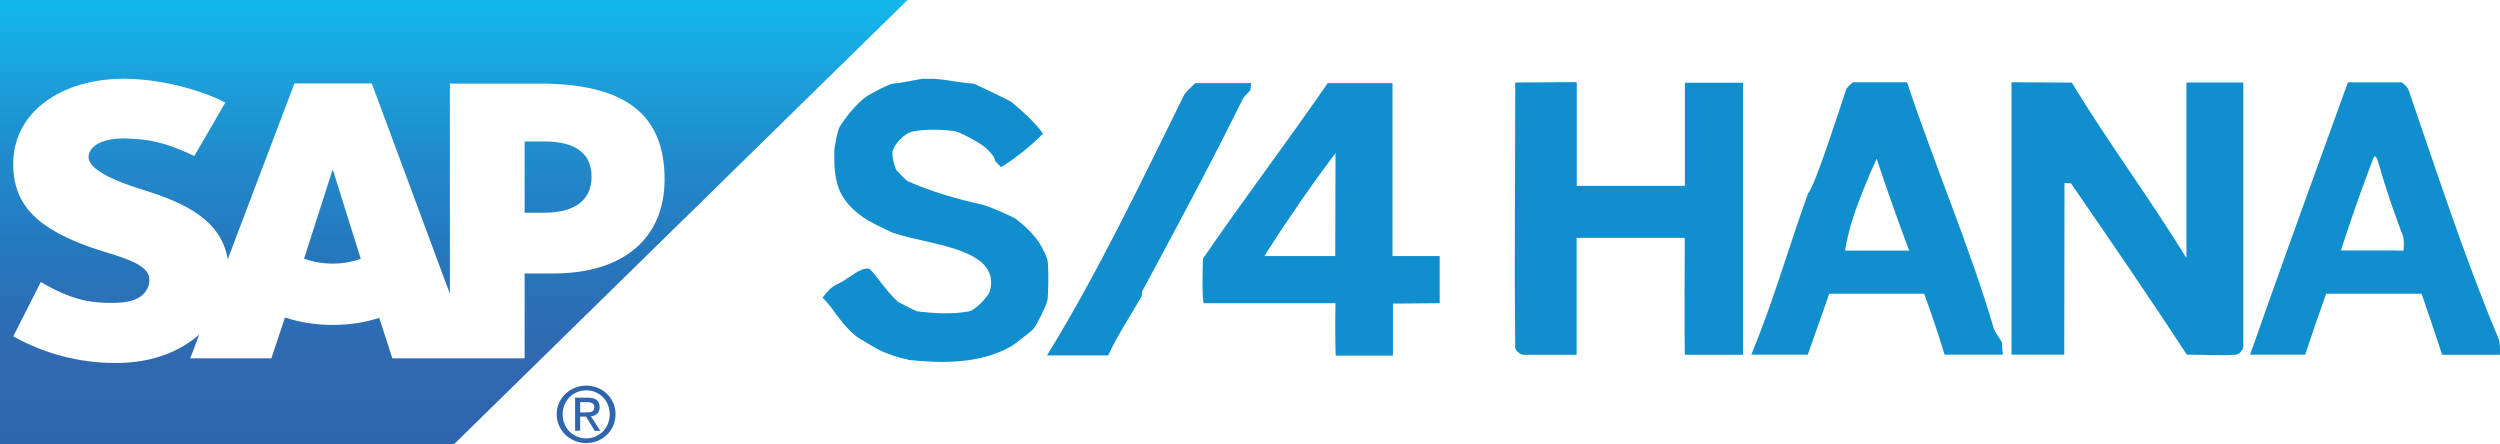 <svg width="180" height="32" viewBox="0 0 180 32" fill="none" xmlns="http://www.w3.org/2000/svg">
<path d="M40.511 29.833C40.511 28.851 41.255 28.104 42.209 28.104C43.164 28.104 43.899 28.851 43.899 29.833C43.899 30.816 43.154 31.562 42.209 31.562C41.265 31.562 40.511 30.825 40.511 29.833ZM42.209 31.902C43.345 31.902 44.319 31.024 44.319 29.824C44.319 28.624 43.345 27.764 42.209 27.764C41.074 27.764 40.081 28.643 40.081 29.824C40.081 31.005 41.055 31.902 42.209 31.902ZM41.77 29.994H42.19L42.82 31.024H43.231L42.544 29.975C42.906 29.937 43.173 29.748 43.173 29.314C43.173 28.841 42.887 28.633 42.324 28.633H41.408V31.014H41.77V29.984V29.994ZM41.77 29.691V28.954H42.267C42.515 28.954 42.792 29.011 42.792 29.304C42.792 29.672 42.515 29.691 42.209 29.691H41.77Z" fill="#2F65AE"/>
<path d="M96.167 25.591C96.129 24.334 96.129 23.078 96.157 21.831H86.671C86.528 21.453 86.595 19.176 86.614 18.619C89.544 14.348 92.655 10.248 95.594 5.987H100.261V18.439H103.658V21.831L100.29 21.859V25.601H96.177L96.167 25.591ZM91.023 18.439H96.138L96.157 11.023C94.344 13.422 92.646 15.907 91.023 18.439Z" fill="#108ECE"/>
<path d="M75.382 25.591C79.085 19.573 82.138 13.148 85.259 6.828C85.326 6.695 85.956 6.062 86.07 5.987H90.078C90.059 6.157 90.05 6.327 90.031 6.487C89.849 6.714 89.592 6.903 89.458 7.168C87.139 11.854 84.715 16.379 82.234 20.98C82.186 21.084 82.253 21.217 82.196 21.321C81.413 22.728 80.468 24.098 79.791 25.591H75.372H75.382Z" fill="#108ECE"/>
<path d="M140.009 25.534C139.57 24.061 139.064 22.596 138.539 21.151H131.706L130.16 25.534H126.095C127.707 21.642 128.795 17.749 130.189 13.904C130.609 13.592 132.594 7.442 132.909 6.487C132.985 6.251 133.243 6.081 133.414 5.921H137.308C139.245 11.778 141.841 17.806 143.559 23.673C143.635 23.938 144.055 24.419 144.141 24.684C144.16 24.797 144.15 24.911 144.16 25.024L144.208 25.534H140.009ZM137.461 18.042C136.649 15.898 135.838 13.602 135.123 11.429C134.531 12.685 133.748 14.603 133.338 15.935C133.185 16.389 132.909 17.57 132.842 18.042H137.461Z" fill="#108ECE"/>
<path d="M65.352 25.875C64.77 25.799 63.815 25.449 63.31 25.204C63.081 25.09 61.773 24.325 61.611 24.183C60.494 23.267 60.113 22.322 59.225 21.425C59.531 21.047 59.807 20.678 60.246 20.48C60.953 20.159 61.41 19.705 61.955 19.459C62.145 19.365 62.365 19.327 62.584 19.337C63.109 19.809 63.806 20.99 64.674 21.746C64.674 21.746 65.963 22.417 66.039 22.417C67.28 22.568 68.558 22.643 69.78 22.417C70.209 22.332 71.135 21.377 71.259 20.98C71.612 19.818 71.021 19.015 70.124 18.505C68.53 17.598 66.106 17.362 64.331 16.776C64.092 16.701 63.195 16.228 62.966 16.124C61.897 15.605 60.809 14.688 60.399 13.583C60.055 12.666 60.075 11.873 60.065 10.89C60.065 10.673 60.303 9.416 60.418 9.208C60.771 8.557 61.659 7.489 62.288 7.017C62.565 6.809 63.987 6.034 64.331 6.015C64.789 5.996 66.335 5.675 66.373 5.675C66.487 5.675 66.602 5.675 66.717 5.675C67.757 5.618 68.883 5.949 70.124 6.025C70.124 6.025 72.681 7.215 72.843 7.357C73.626 8.009 74.504 8.793 75.096 9.615C74.351 10.418 72.987 11.495 72.07 12.033C71.927 11.882 71.784 11.731 71.641 11.58C71.641 11.24 71.04 10.692 70.791 10.503C70.477 10.257 69.102 9.492 68.749 9.445C67.824 9.312 66.602 9.284 65.686 9.473C65.142 9.586 64.379 10.371 64.264 10.909C64.197 11.221 64.417 12.052 64.55 12.26C64.608 12.336 65.266 13.016 65.352 13.044C67.079 13.81 68.921 14.339 70.801 14.754C71.078 14.811 72.92 15.586 73.187 15.794C74.256 16.634 74.962 17.428 75.401 18.656C75.516 18.978 75.496 21.358 75.401 21.689C75.267 22.133 74.676 23.361 74.38 23.711C74.218 23.89 72.939 24.864 72.843 24.911C70.572 26.215 67.89 26.167 65.362 25.912" fill="#108ECE"/>
<path d="M121.304 25.544C121.266 22.738 121.304 19.932 121.304 17.126H113.517V25.544H109.604C109.384 25.459 109.098 25.251 109.098 25.015C109.022 18.656 109.098 12.298 109.098 5.94L113.526 5.911V13.384H121.313V5.958H125.503V25.544H121.304Z" fill="#108ECE"/>
<path d="M157.454 25.534C154.734 21.387 151.928 17.286 149.113 13.205L148.645 13.177L148.626 25.534H144.828V5.921L149.17 5.949C151.766 10.229 154.782 14.282 157.425 18.581V5.94H161.519V25.024C161.414 25.251 161.252 25.506 161.004 25.534C159.849 25.629 158.637 25.534 157.473 25.534" fill="#108ECE"/>
<path d="M175.834 25.534C175.347 24.07 174.861 22.605 174.355 21.151H167.484C166.968 22.587 166.443 24.098 165.976 25.534H162.006C164.315 18.968 166.682 12.449 169.049 5.93C170.337 5.93 171.625 5.93 172.914 5.93C173.124 6.072 173.343 6.261 173.429 6.506C175.414 12.289 177.542 18.808 179.89 24.363C180.014 24.656 180.004 25.213 179.995 25.544H175.844L175.834 25.534ZM172.561 18.042H173.057C173.076 17.73 173.114 17.249 172.99 16.937C172.351 15.236 171.797 13.649 171.291 11.882C171.167 11.438 171.024 11.013 170.862 11.438C170.032 13.611 169.268 15.803 168.543 18.033H172.561V18.042Z" fill="#108ECE"/>
<path d="M25.978 18.641C25.377 18.849 24.69 18.981 23.955 18.981C23.201 18.981 22.504 18.848 21.893 18.622L23.936 12.254H23.974L25.978 18.641Z" fill="url(#paint0_linear_921_3923)"/>
<path d="M39.195 10.185C41.085 10.185 42.593 10.808 42.593 12.717C42.593 14.625 41.085 15.315 39.195 15.315H37.773V10.185H39.195Z" fill="url(#paint1_linear_921_3923)"/>
<path fill-rule="evenodd" clip-rule="evenodd" d="M32.672 32H0V0H65.342L32.672 32ZM8.924 5.669C6.186 5.669 3.904 6.547 2.492 7.993C1.509 9.004 0.975 10.289 0.956 11.706C0.918 13.661 1.643 15.041 3.16 16.146C4.449 17.082 6.09 17.687 7.531 18.131C9.315 18.679 10.775 19.151 10.757 20.171C10.747 20.539 10.604 20.89 10.336 21.164C9.888 21.617 9.21 21.787 8.266 21.806C6.443 21.843 5.087 21.56 2.94 20.304L0.956 24.215C3.103 25.424 5.642 26.133 8.238 26.133H8.571C10.823 26.086 12.646 25.452 14.106 24.29C14.192 24.224 14.268 24.158 14.345 24.092L13.696 25.802H19.537L20.52 22.855C21.541 23.204 22.715 23.393 23.955 23.393C25.196 23.393 26.302 23.213 27.305 22.883L28.25 25.802H37.773V19.689H39.854C44.883 19.689 47.851 17.157 47.851 12.915C47.851 8.191 44.969 6.018 38.824 6.018H32.391V21.153L26.77 6.009H21.197L16.397 18.669C15.881 15.476 12.551 14.37 9.926 13.548C8.19 13 6.358 12.188 6.376 11.29C6.386 10.553 7.359 9.873 9.287 9.977C10.585 10.043 11.72 10.147 13.992 11.233L16.225 7.378C14.155 6.33 11.281 5.678 8.934 5.669H8.924Z" fill="url(#paint2_linear_921_3923)"/>
<defs>
<linearGradient id="paint0_linear_921_3923" x1="32.581" y1="-0.009" x2="32.581" y2="31.99" gradientUnits="userSpaceOnUse">
<stop stop-color="#10B8EC"/>
<stop offset="0.1" stop-color="#18AAE2"/>
<stop offset="0.29" stop-color="#1E92D1"/>
<stop offset="0.34" stop-color="#208CCD"/>
<stop offset="0.57" stop-color="#2677BC"/>
<stop offset="0.8" stop-color="#2F69B1"/>
<stop offset="1" stop-color="#2F65AE"/>
</linearGradient>
<linearGradient id="paint1_linear_921_3923" x1="32.581" y1="-0.009" x2="32.581" y2="31.99" gradientUnits="userSpaceOnUse">
<stop stop-color="#10B8EC"/>
<stop offset="0.1" stop-color="#18AAE2"/>
<stop offset="0.29" stop-color="#1E92D1"/>
<stop offset="0.34" stop-color="#208CCD"/>
<stop offset="0.57" stop-color="#2677BC"/>
<stop offset="0.8" stop-color="#2F69B1"/>
<stop offset="1" stop-color="#2F65AE"/>
</linearGradient>
<linearGradient id="paint2_linear_921_3923" x1="32.581" y1="-0.009" x2="32.581" y2="31.99" gradientUnits="userSpaceOnUse">
<stop stop-color="#10B8EC"/>
<stop offset="0.1" stop-color="#18AAE2"/>
<stop offset="0.29" stop-color="#1E92D1"/>
<stop offset="0.34" stop-color="#208CCD"/>
<stop offset="0.57" stop-color="#2677BC"/>
<stop offset="0.8" stop-color="#2F69B1"/>
<stop offset="1" stop-color="#2F65AE"/>
</linearGradient>
</defs>
</svg>

